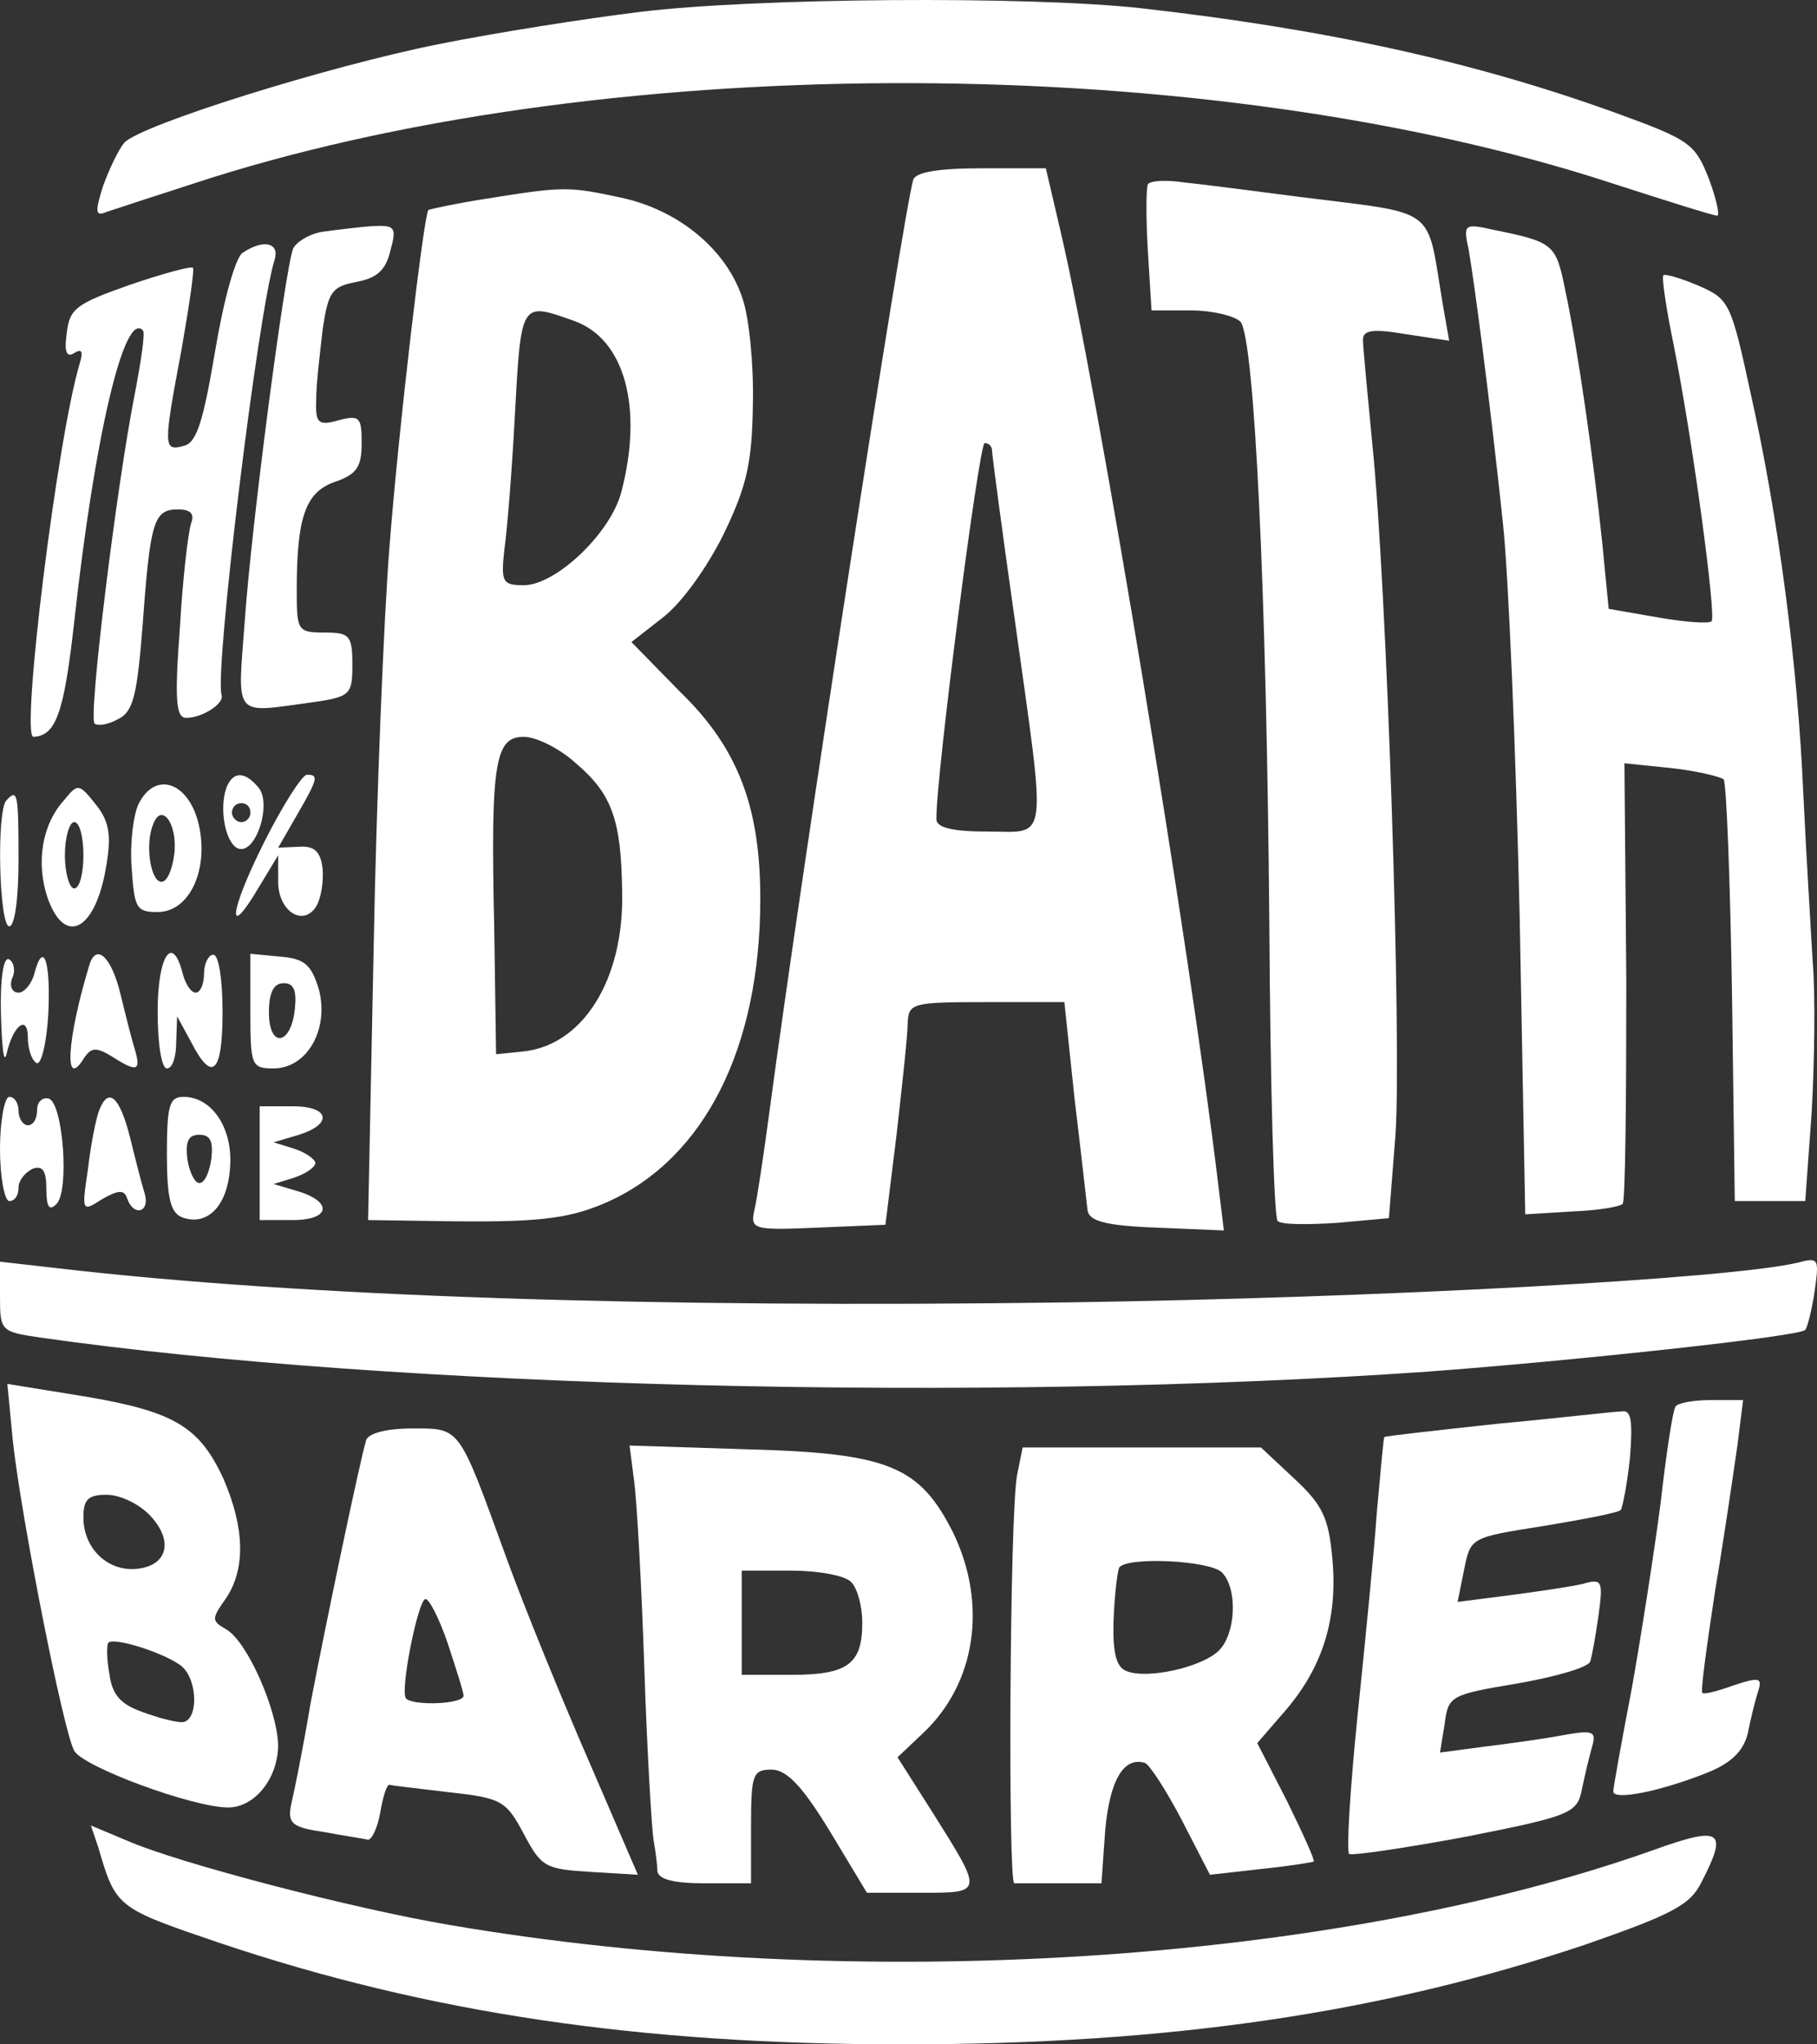 <?xml version="1.0" encoding="UTF-8"?> <svg xmlns="http://www.w3.org/2000/svg" width="80" height="90" viewBox="0 0 80 90" fill="none"><rect x="0" y="0" width="80" height="90" fill="#333333" stroke="none"/><path d="M28.17 0.526C25.762 0.818 21.802 1.444 19.311 1.945C14.494 2.904 6.207 5.49 5.472 6.283C5.227 6.575 4.819 7.409 4.533 8.202C4.166 9.369 4.207 9.536 4.697 9.328C5.064 9.203 7.105 8.535 9.31 7.826C27.231 2.195 53.195 2.278 70.871 8.035C73.32 8.827 75.443 9.495 75.606 9.495C75.729 9.495 75.566 8.744 75.239 7.868C74.627 6.324 74.423 6.158 71.075 4.948C64.829 2.695 58.338 1.277 50.215 0.36C45.275 -0.183 33.232 -0.099 28.17 0.526Z" fill="white"></path><path d="M40.209 7.909C39.76 9.453 35.351 37.901 33.881 48.913C33.636 50.748 33.351 52.667 33.228 53.209C33.024 54.127 33.106 54.169 36.004 54.044L38.984 53.919L39.474 49.956C39.719 47.787 39.964 45.576 39.964 45.034C40.005 44.158 40.168 44.116 43.434 44.116H46.863L47.312 48.371C47.598 50.748 47.843 52.959 47.884 53.293C47.965 53.752 48.659 53.96 50.905 54.044L53.885 54.169L53.64 52.167C52.374 41.613 48.333 17.17 46.7 10.204L46.047 7.409H43.23C41.311 7.409 40.331 7.576 40.209 7.909ZM43.679 19.839C43.679 20.006 44.128 23.427 44.7 27.431C46.087 37.358 46.169 36.608 43.475 36.608C41.964 36.608 41.23 36.441 41.23 36.066C41.189 34.313 43.107 19.506 43.352 19.506C43.516 19.506 43.679 19.631 43.679 19.839Z" fill="white"></path><path d="M50.538 8.118C50.456 8.327 50.456 9.62 50.538 11.038L50.701 13.666H52.456C53.395 13.666 54.375 13.916 54.62 14.166C55.233 14.959 55.763 26.013 55.886 40.571C55.926 47.662 56.09 53.627 56.253 53.752C56.416 53.919 57.559 53.919 58.866 53.835L61.152 53.627L61.438 49.998C61.723 46.077 61.07 25.804 60.417 19.506C60.213 17.337 60.009 15.293 60.009 14.959C60.009 14.542 60.417 14.458 61.887 14.709L63.805 15.001L63.52 13.374C62.785 8.994 63.397 9.453 57.151 8.66C55.233 8.41 52.987 8.118 52.171 8.035C51.354 7.91 50.619 7.951 50.538 8.118Z" fill="white"></path><path d="M21.432 8.744C20.085 8.953 18.942 9.203 18.86 9.245C18.656 9.495 17.554 18.839 17.146 24.095C16.901 27.181 16.574 35.107 16.452 41.697L16.207 53.711L19.024 53.752C23.718 53.836 25.025 53.669 26.739 52.918C31.026 50.999 33.475 46.119 33.475 39.57C33.475 35.524 32.495 32.938 29.964 30.477L27.801 28.266L29.189 27.181C30.005 26.556 31.148 24.971 31.883 23.469C32.904 21.342 33.108 20.34 33.149 17.796C33.189 16.086 32.985 14 32.7 13.166C32.006 10.997 29.883 9.245 27.352 8.703C25.025 8.202 24.821 8.202 21.432 8.744ZM25.27 14.125C27.515 14.918 28.331 17.963 27.352 21.675C26.862 23.511 24.453 25.763 23.065 25.763C22.126 25.763 22.045 25.638 22.208 24.178C22.331 23.344 22.535 20.758 22.657 18.505C22.943 13.208 22.902 13.291 25.27 14.125ZM25.311 33.563C26.944 34.94 27.352 36.066 27.393 39.278C27.474 43.116 25.678 45.994 23.065 46.286L21.841 46.411L21.759 40.78C21.596 33.522 21.8 32.437 23.065 32.437C23.596 32.437 24.617 32.938 25.311 33.563Z" fill="white"></path><path d="M14.208 10.203C13.636 10.286 13.024 10.662 12.902 10.954C12.534 11.955 11.065 23.175 10.779 27.305C10.452 31.643 10.248 31.393 13.636 30.934C15.433 30.684 15.514 30.6 15.514 29.265C15.514 27.972 15.392 27.847 14.29 27.847C13.106 27.847 13.065 27.764 13.065 26.012C13.065 22.8 13.432 21.674 14.739 21.215C15.719 20.881 15.923 20.548 15.923 19.505C15.923 18.378 15.841 18.253 14.902 18.504C14.004 18.754 13.881 18.629 13.922 17.586C13.922 16.919 14.085 15.542 14.208 14.499C14.453 12.831 14.616 12.622 15.678 12.414C16.576 12.247 16.984 11.913 17.188 11.037C17.474 9.994 17.392 9.911 16.413 9.953C15.8 9.994 14.82 10.119 14.208 10.203Z" fill="white"></path><path d="M64.664 10.995C64.909 12.413 65.562 17.294 66.174 23.05C66.419 25.344 66.746 33.145 66.909 40.361L67.154 53.459L69.195 53.334C70.338 53.292 71.318 53.125 71.441 53C71.563 52.916 71.604 48.495 71.604 43.197L71.522 33.603L73.563 33.812C74.707 33.937 75.727 34.187 75.89 34.312C76.013 34.479 76.176 38.692 76.258 43.74L76.38 52.875H77.931H79.483L79.769 48.912C79.891 46.701 79.932 43.74 79.809 42.321C79.728 40.903 79.524 37.608 79.401 35.022C79.156 29.265 78.299 22.758 77.074 17.294C76.217 13.331 76.135 13.164 74.788 12.58C74.013 12.246 73.278 12.038 73.237 12.121C73.155 12.205 73.359 13.581 73.686 15.166C74.543 19.463 75.564 27.096 75.36 27.346C75.237 27.472 74.176 27.388 72.992 27.18L70.828 26.804L70.543 23.884C70.175 20.339 69.481 15.417 68.91 12.747C68.501 10.745 68.42 10.661 65.766 10.119C64.46 9.827 64.419 9.869 64.664 10.995Z" fill="white"></path><path d="M10.696 11.122C10.369 11.289 9.839 13.249 9.471 15.46C8.941 18.588 8.655 19.506 8.083 19.631C7.185 19.881 7.185 19.673 8.002 15.335C8.328 13.458 8.573 11.831 8.491 11.789C8.41 11.706 7.185 12.04 5.715 12.54C3.348 13.374 3.062 13.583 2.939 14.667C2.817 15.502 2.939 15.752 3.266 15.543C3.593 15.335 3.674 15.46 3.511 16.002C2.531 19.214 0.898 32.437 1.47 32.437C2.45 32.395 2.817 31.436 3.266 27.39C4.164 19.214 5.471 13.666 6.287 14.542C6.409 14.626 6.205 15.919 5.92 17.42C5.144 21.341 3.878 31.561 4.164 31.853C4.327 31.978 4.777 31.895 5.226 31.645C5.879 31.311 6.042 30.56 6.287 27.431C6.614 22.927 6.777 22.426 7.838 22.426C8.41 22.426 8.573 22.634 8.41 23.052C8.287 23.427 8.042 25.471 7.92 27.64C7.675 30.894 7.757 31.603 8.206 31.603C8.9 31.603 9.879 30.977 9.757 30.602C9.43 29.642 11.349 13.833 12.084 11.456C12.329 10.705 11.635 10.496 10.696 11.122Z" fill="white"></path><path d="M9.966 34.689C9.639 35.607 9.925 37.151 10.496 37.359C11.272 37.609 11.966 35.398 11.395 34.689C10.782 33.939 10.252 33.939 9.966 34.689ZM11.027 35.774C11.027 35.983 10.864 36.191 10.619 36.191C10.415 36.191 10.211 35.983 10.211 35.774C10.211 35.524 10.415 35.357 10.619 35.357C10.864 35.357 11.027 35.524 11.027 35.774Z" fill="white"></path><path d="M11.635 37.068C10.084 40.154 9.961 41.489 11.39 39.07L12.247 37.652V38.82C12.247 40.113 13.349 40.822 13.921 39.904C14.125 39.571 14.248 38.861 14.207 38.278C14.125 37.485 13.839 37.235 13.186 37.276L12.247 37.318L13.064 35.9C14.003 34.273 14.043 34.106 13.513 34.106C13.309 34.106 12.451 35.441 11.635 37.068Z" fill="white"></path><path d="M2.816 35.232C1.836 36.316 1.591 37.985 2.081 39.486C2.857 41.739 4.245 40.946 4.694 38.026C4.898 36.775 4.816 36.149 4.204 35.398C3.469 34.481 3.428 34.481 2.816 35.232ZM3.673 37.651C3.673 38.443 3.51 39.111 3.265 39.111C3.061 39.111 2.857 38.443 2.857 37.651C2.857 36.858 3.061 36.191 3.265 36.191C3.51 36.191 3.673 36.858 3.673 37.651Z" fill="white"></path><path d="M6.121 35.355C5.876 35.813 5.713 37.106 5.795 38.191C5.917 39.985 5.999 40.151 6.938 40.151C8.367 40.151 9.224 38.233 8.734 36.23C8.285 34.437 6.856 33.936 6.121 35.355ZM7.673 37.607C7.591 38.233 7.387 38.775 7.142 38.817C6.652 38.9 6.366 37.231 6.734 36.314C7.101 35.271 7.836 36.272 7.673 37.607Z" fill="white"></path><path d="M0.286 35.233C-0.163 35.65 -0.041 40.781 0.408 40.781C0.653 40.781 0.816 39.529 0.816 37.861C0.816 34.941 0.776 34.691 0.286 35.233Z" fill="white"></path><path d="M0.041 44.618C0.082 46.078 0.164 46.87 0.286 46.412C0.572 45.119 1.225 44.66 1.225 45.661C1.225 46.161 1.389 46.662 1.593 46.787C1.797 46.954 2.042 45.995 2.123 44.702C2.246 42.365 1.919 41.323 1.511 42.866C1.389 43.325 1.062 43.7 0.817 43.7C0.531 43.7 0.409 43.408 0.531 43.075C0.695 42.741 0.613 42.365 0.409 42.24C0.164 42.074 0.001 43.033 0.041 44.618Z" fill="white"></path><path d="M3.92 42.53C2.94 45.784 2.818 47.995 3.675 46.618C4.001 46.118 4.206 46.076 4.9 46.493C6.002 47.202 6.206 47.161 5.961 46.285C5.838 45.909 5.553 44.783 5.308 43.782C4.9 42.072 4.206 41.488 3.92 42.53Z" fill="white"></path><path d="M6.941 44.534C6.941 45.91 7.105 47.036 7.35 47.036C7.595 47.036 7.758 46.536 7.758 45.868L7.799 44.742L8.411 45.868C9.35 47.704 9.799 47.245 9.799 44.534C9.799 43.157 9.636 42.031 9.391 42.031C9.187 42.031 8.983 42.406 8.983 42.865C8.983 43.324 8.819 43.7 8.615 43.7C8.411 43.7 8.166 43.324 8.044 42.865C7.595 41.072 6.941 42.073 6.941 44.534Z" fill="white"></path><path d="M11.023 44.492C11.023 46.911 11.064 47.036 12.044 47.036C13.514 47.036 14.493 45.326 14.044 43.574C13.718 42.49 13.432 42.198 12.33 42.114L11.023 41.989V44.492ZM12.983 44.409C12.82 46.035 11.84 46.16 11.84 44.575C11.84 43.7 12.044 43.282 12.493 43.282C12.942 43.282 13.065 43.616 12.983 44.409Z" fill="white"></path><path d="M0 50.581C0 51.833 0.204 52.875 0.408 52.875C0.653 52.875 0.816 52.625 0.816 52.291C0.816 51.958 1.102 51.624 1.429 51.457C1.878 51.29 2.041 51.541 2.041 52.333C2.041 53.126 2.164 53.334 2.49 53C3.062 52.416 2.776 48.621 2.164 48.37C1.878 48.287 1.633 48.495 1.633 48.871C1.633 49.246 1.47 49.538 1.225 49.538C1.021 49.538 0.816 49.246 0.816 48.913C0.816 48.579 0.653 48.287 0.408 48.287C0.204 48.287 0 49.33 0 50.581Z" fill="white"></path><path d="M4.37 48.871C4.247 49.163 4.002 50.331 3.88 51.415C3.594 53.334 3.594 53.376 4.492 52.792C5.227 52.375 5.472 52.375 5.594 52.75C5.88 53.584 6.615 53.376 6.37 52.542C6.248 52.166 5.962 51.04 5.717 50.039C5.268 48.287 4.778 47.828 4.37 48.871Z" fill="white"></path><path d="M7.348 50.79C7.348 52.751 7.511 53.376 8.001 53.585C9.103 54.002 10.001 53.126 10.124 51.458C10.287 49.706 9.348 48.288 8.082 48.288C7.47 48.288 7.348 48.621 7.348 50.79ZM9.307 50.999C9.226 51.583 9.021 52.083 8.776 52.083C8.572 52.083 8.327 51.583 8.246 50.999C8.164 50.248 8.287 49.956 8.776 49.956C9.266 49.956 9.389 50.248 9.307 50.999Z" fill="white"></path><path d="M11.434 51.207V53.71H12.903C14.577 53.71 14.659 52.876 13.026 52.417L12.046 52.125L12.985 51.833C13.475 51.666 13.883 51.374 13.883 51.207C13.883 51.04 13.475 50.748 12.985 50.581L12.046 50.289L13.026 49.997C14.659 49.538 14.577 48.704 12.903 48.704H11.434V51.207Z" fill="white"></path><path d="M0 57.087C0 58.589 0.041 58.63 1.755 58.881C17.186 61.092 43.191 61.759 62.868 60.383C69.073 59.924 79.238 58.839 79.483 58.547C79.564 58.464 79.768 57.713 79.891 56.879C80.095 55.419 80.095 55.335 79.156 55.586C76.176 56.295 61.031 57.129 46.947 57.337C28.862 57.588 13.308 57.087 2.572 55.836L0 55.544V57.087Z" fill="white"></path><path d="M0.569 63.469C0.937 66.806 2.774 76.15 3.263 77.068C3.631 77.777 8.489 79.571 10.04 79.571C11.224 79.571 12.245 78.278 12.245 76.818C12.204 75.274 10.897 72.271 9.958 71.729C9.305 71.353 9.305 71.27 9.958 70.352C10.816 69.059 10.775 67.265 9.836 65.096C8.775 62.802 7.672 62.135 3.672 61.467L0.324 60.925L0.569 63.469ZM6.57 66.681C7.632 67.766 7.427 68.892 6.08 69.059C4.774 69.226 3.672 68.183 3.672 66.806C3.672 66.014 3.876 65.805 4.692 65.805C5.264 65.805 6.08 66.181 6.57 66.681ZM7.999 73.355C8.734 73.981 8.734 75.817 7.999 75.817C7.713 75.817 6.897 75.608 6.244 75.358C5.305 75.024 4.937 74.607 4.815 73.689C4.692 73.022 4.692 72.396 4.774 72.313C5.06 72.062 7.346 72.813 7.999 73.355Z" fill="white"></path><path d="M73.766 61.928C73.644 62.136 73.358 64.014 73.113 66.183C72.828 68.352 72.256 72.022 71.848 74.317C71.399 76.653 71.031 78.696 71.031 78.863C71.031 79.28 73.113 78.863 75.195 78.029C76.216 77.612 76.746 77.111 76.951 76.319C77.073 75.693 77.277 74.859 77.4 74.483C77.604 73.858 77.481 73.816 76.338 74.192C75.644 74.442 75.032 74.609 74.95 74.525C74.869 74.442 75.154 72.398 75.522 69.978C75.93 67.559 76.338 64.723 76.501 63.596L76.746 61.636H75.318C74.583 61.636 73.848 61.761 73.766 61.928Z" fill="white"></path><path d="M65.932 62.679C63.237 62.971 60.992 63.221 60.951 63.263C60.91 63.305 60.788 64.765 60.625 66.516C60.502 68.31 60.094 72.398 59.767 75.568C59.441 78.78 59.278 81.491 59.4 81.617C59.523 81.7 61.809 81.366 64.503 80.866C69.157 79.948 69.442 79.823 69.647 78.78C69.769 78.196 69.973 77.32 70.096 76.903C70.3 76.194 70.136 76.152 68.749 76.402C67.85 76.569 66.299 76.778 65.279 76.903L63.401 77.153L63.605 75.902C63.768 74.65 63.85 74.609 66.83 74.108C68.504 73.816 69.932 73.399 70.014 73.149C70.096 72.898 70.259 71.981 70.382 71.105C70.586 69.603 70.545 69.478 69.688 69.728C69.157 69.853 67.728 70.062 66.462 70.229L64.176 70.521L64.462 69.103C64.748 67.684 64.748 67.684 67.932 67.184C69.688 66.892 71.239 66.6 71.361 66.475C71.443 66.35 71.647 65.307 71.769 64.139C71.892 62.512 71.81 62.053 71.402 62.137C71.075 62.137 68.626 62.429 65.932 62.679Z" fill="white"></path><path d="M16.124 63.387C15.838 64.347 14.368 71.355 13.674 74.984C13.348 76.944 12.94 78.946 12.817 79.447C12.654 80.281 12.858 80.448 14.287 80.656C15.185 80.823 16.042 80.948 16.205 80.99C16.369 80.99 16.614 80.49 16.736 79.822C16.858 79.113 17.022 78.571 17.144 78.571C17.267 78.612 18.451 78.738 19.798 78.904C22.084 79.155 22.288 79.28 23.064 80.74C23.839 82.2 24.003 82.283 26.003 82.408L28.085 82.534L25.962 77.611C24.778 74.9 23.104 70.812 22.288 68.56C20.165 62.72 20.288 62.887 18.124 62.887C17.022 62.887 16.246 63.095 16.124 63.387ZM19.716 72.356C20.084 73.482 20.41 74.483 20.41 74.65C20.41 75.025 18.206 75.109 17.879 74.775C17.593 74.483 18.41 70.395 18.736 70.395C18.9 70.395 19.349 71.271 19.716 72.356Z" fill="white"></path><path d="M27.923 65.223C28.045 66.141 28.25 69.853 28.372 73.524C28.494 77.195 28.698 80.573 28.78 81.032C28.862 81.491 28.943 82.117 28.943 82.367C28.984 82.742 29.678 82.909 31.025 82.909H33.067V80.406C33.067 78.071 33.148 77.904 34.005 77.904C34.659 77.945 35.312 78.613 36.536 80.615L38.169 83.326H40.537C43.313 83.326 43.313 83.368 41.027 79.739L39.517 77.362L40.619 76.319C42.987 74.108 43.477 70.604 41.966 67.476C40.496 64.556 39.149 63.972 32.944 63.805L27.719 63.638L27.923 65.223ZM37.475 69.645C37.761 69.937 37.965 70.729 37.965 71.438C37.965 73.274 37.312 73.733 34.822 73.733H32.658V71.438V69.144H34.822C36.006 69.144 37.19 69.353 37.475 69.645Z" fill="white"></path><path d="M44.782 64.932C44.455 66.558 44.373 82.91 44.659 82.91C44.782 82.91 45.721 82.91 46.7 82.91H48.496L48.66 80.574C48.864 78.363 49.476 77.32 50.415 77.612C50.619 77.696 51.354 78.822 52.048 80.157L53.273 82.534L55.477 82.284C56.702 82.159 57.763 81.992 57.845 81.95C57.886 81.867 57.355 80.699 56.661 79.281L55.355 76.736L56.62 75.276C58.253 73.358 58.906 71.23 58.661 68.602C58.498 66.85 58.253 66.266 56.988 65.098L55.518 63.722H50.252H45.026L44.782 64.932ZM53.803 69.228C54.497 69.937 54.416 71.898 53.681 72.648C52.946 73.399 50.497 73.942 49.599 73.566C49.15 73.399 48.986 72.773 49.027 71.355C49.068 70.271 49.19 69.228 49.272 69.019C49.558 68.519 53.273 68.686 53.803 69.228Z" fill="white"></path><path d="M4.327 81.323C5.102 83.993 5.143 83.993 9.674 85.536C18.86 88.623 28.127 90 39.72 90C51.518 90 60.785 88.623 69.766 85.62C73.603 84.285 74.42 83.868 74.91 82.867C76.094 80.573 75.808 80.364 72.787 81.449C58.703 86.454 37.597 87.789 19.799 84.744C15.594 84.035 7.878 82.033 5.592 81.031L4 80.364L4.327 81.323Z" fill="white"></path></svg> 